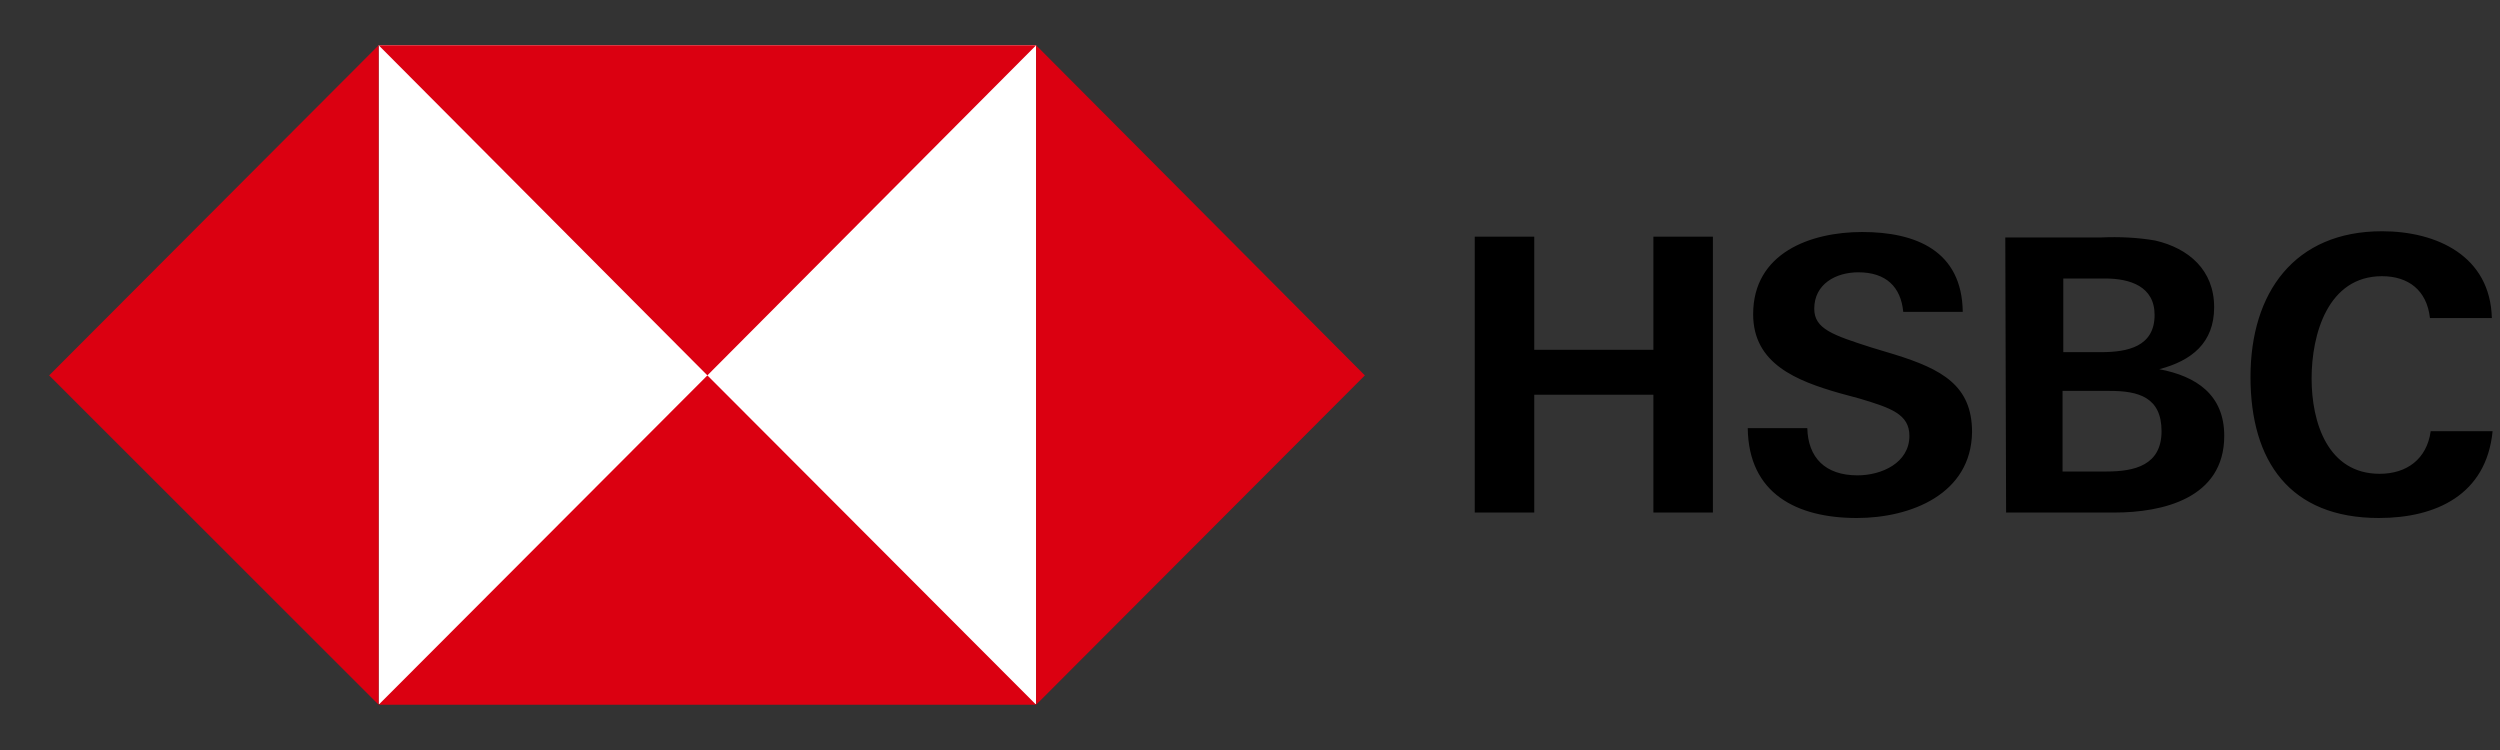<svg width="50" height="15" viewBox="0 0 50 15" fill="none" xmlns="http://www.w3.org/2000/svg">
    <rect x="0" y="0" width="50" height="15" fill="#333333" stroke="none"/>
    <path d="M7.573.905h13.15V14.08H7.572V.905z" fill="#fff"/>
    <path d="M27.297 7.508 20.722.905v13.19l6.575-6.587zm-13.15 0L20.723.905H7.573l6.575 6.603z" fill="#DB0011"/>
    <path d="m.983 7.508 6.59 6.587V.905L.983 7.508zm13.165 0-6.575 6.587h13.15l-6.575-6.587z" fill="#DB0011"/>
    <path d="M33.068 7.895h-2.383v2.356h-1.19V4.733h1.19v2.263h2.383V4.733h1.19v5.518h-1.19V7.895zm4.068 2.465c-1.191 0-2.166-.48-2.181-1.798h1.191c.015.589.356.945 1.005.945.48 0 1.037-.248 1.037-.79 0-.434-.371-.558-.99-.744l-.402-.109c-.867-.248-1.733-.589-1.733-1.58 0-1.225 1.145-1.644 2.181-1.644 1.068 0 1.996.372 2.011 1.597h-1.19c-.047-.496-.341-.791-.898-.791-.449 0-.882.233-.882.729 0 .403.372.527 1.145.775l.464.14c.944.294 1.547.62 1.547 1.55-.015 1.24-1.222 1.72-2.305 1.72zm2.97-5.611h1.918c.356-.016.727 0 1.083.062.666.155 1.176.589 1.176 1.333 0 .713-.449 1.07-1.098 1.24.742.14 1.3.511 1.3 1.333 0 1.255-1.239 1.534-2.198 1.534h-2.165l-.016-5.502zm1.918 2.294c.526 0 1.068-.109 1.068-.744 0-.574-.495-.729-.99-.729h-.836v1.473h.758zm.109 2.387c.557 0 1.098-.124 1.098-.806s-.464-.806-1.036-.806h-.944V9.43h.882zm5.445.93c-1.779 0-2.568-1.132-2.568-2.821 0-1.69.882-2.914 2.63-2.914 1.098 0 2.166.496 2.197 1.736h-1.238c-.062-.558-.433-.837-.96-.837-1.082 0-1.407 1.162-1.407 2.046 0 .883.325 1.906 1.361 1.906.542 0 .944-.294 1.021-.852h1.238c-.124 1.27-1.13 1.736-2.274 1.736z" fill="#000"/>
</svg>
